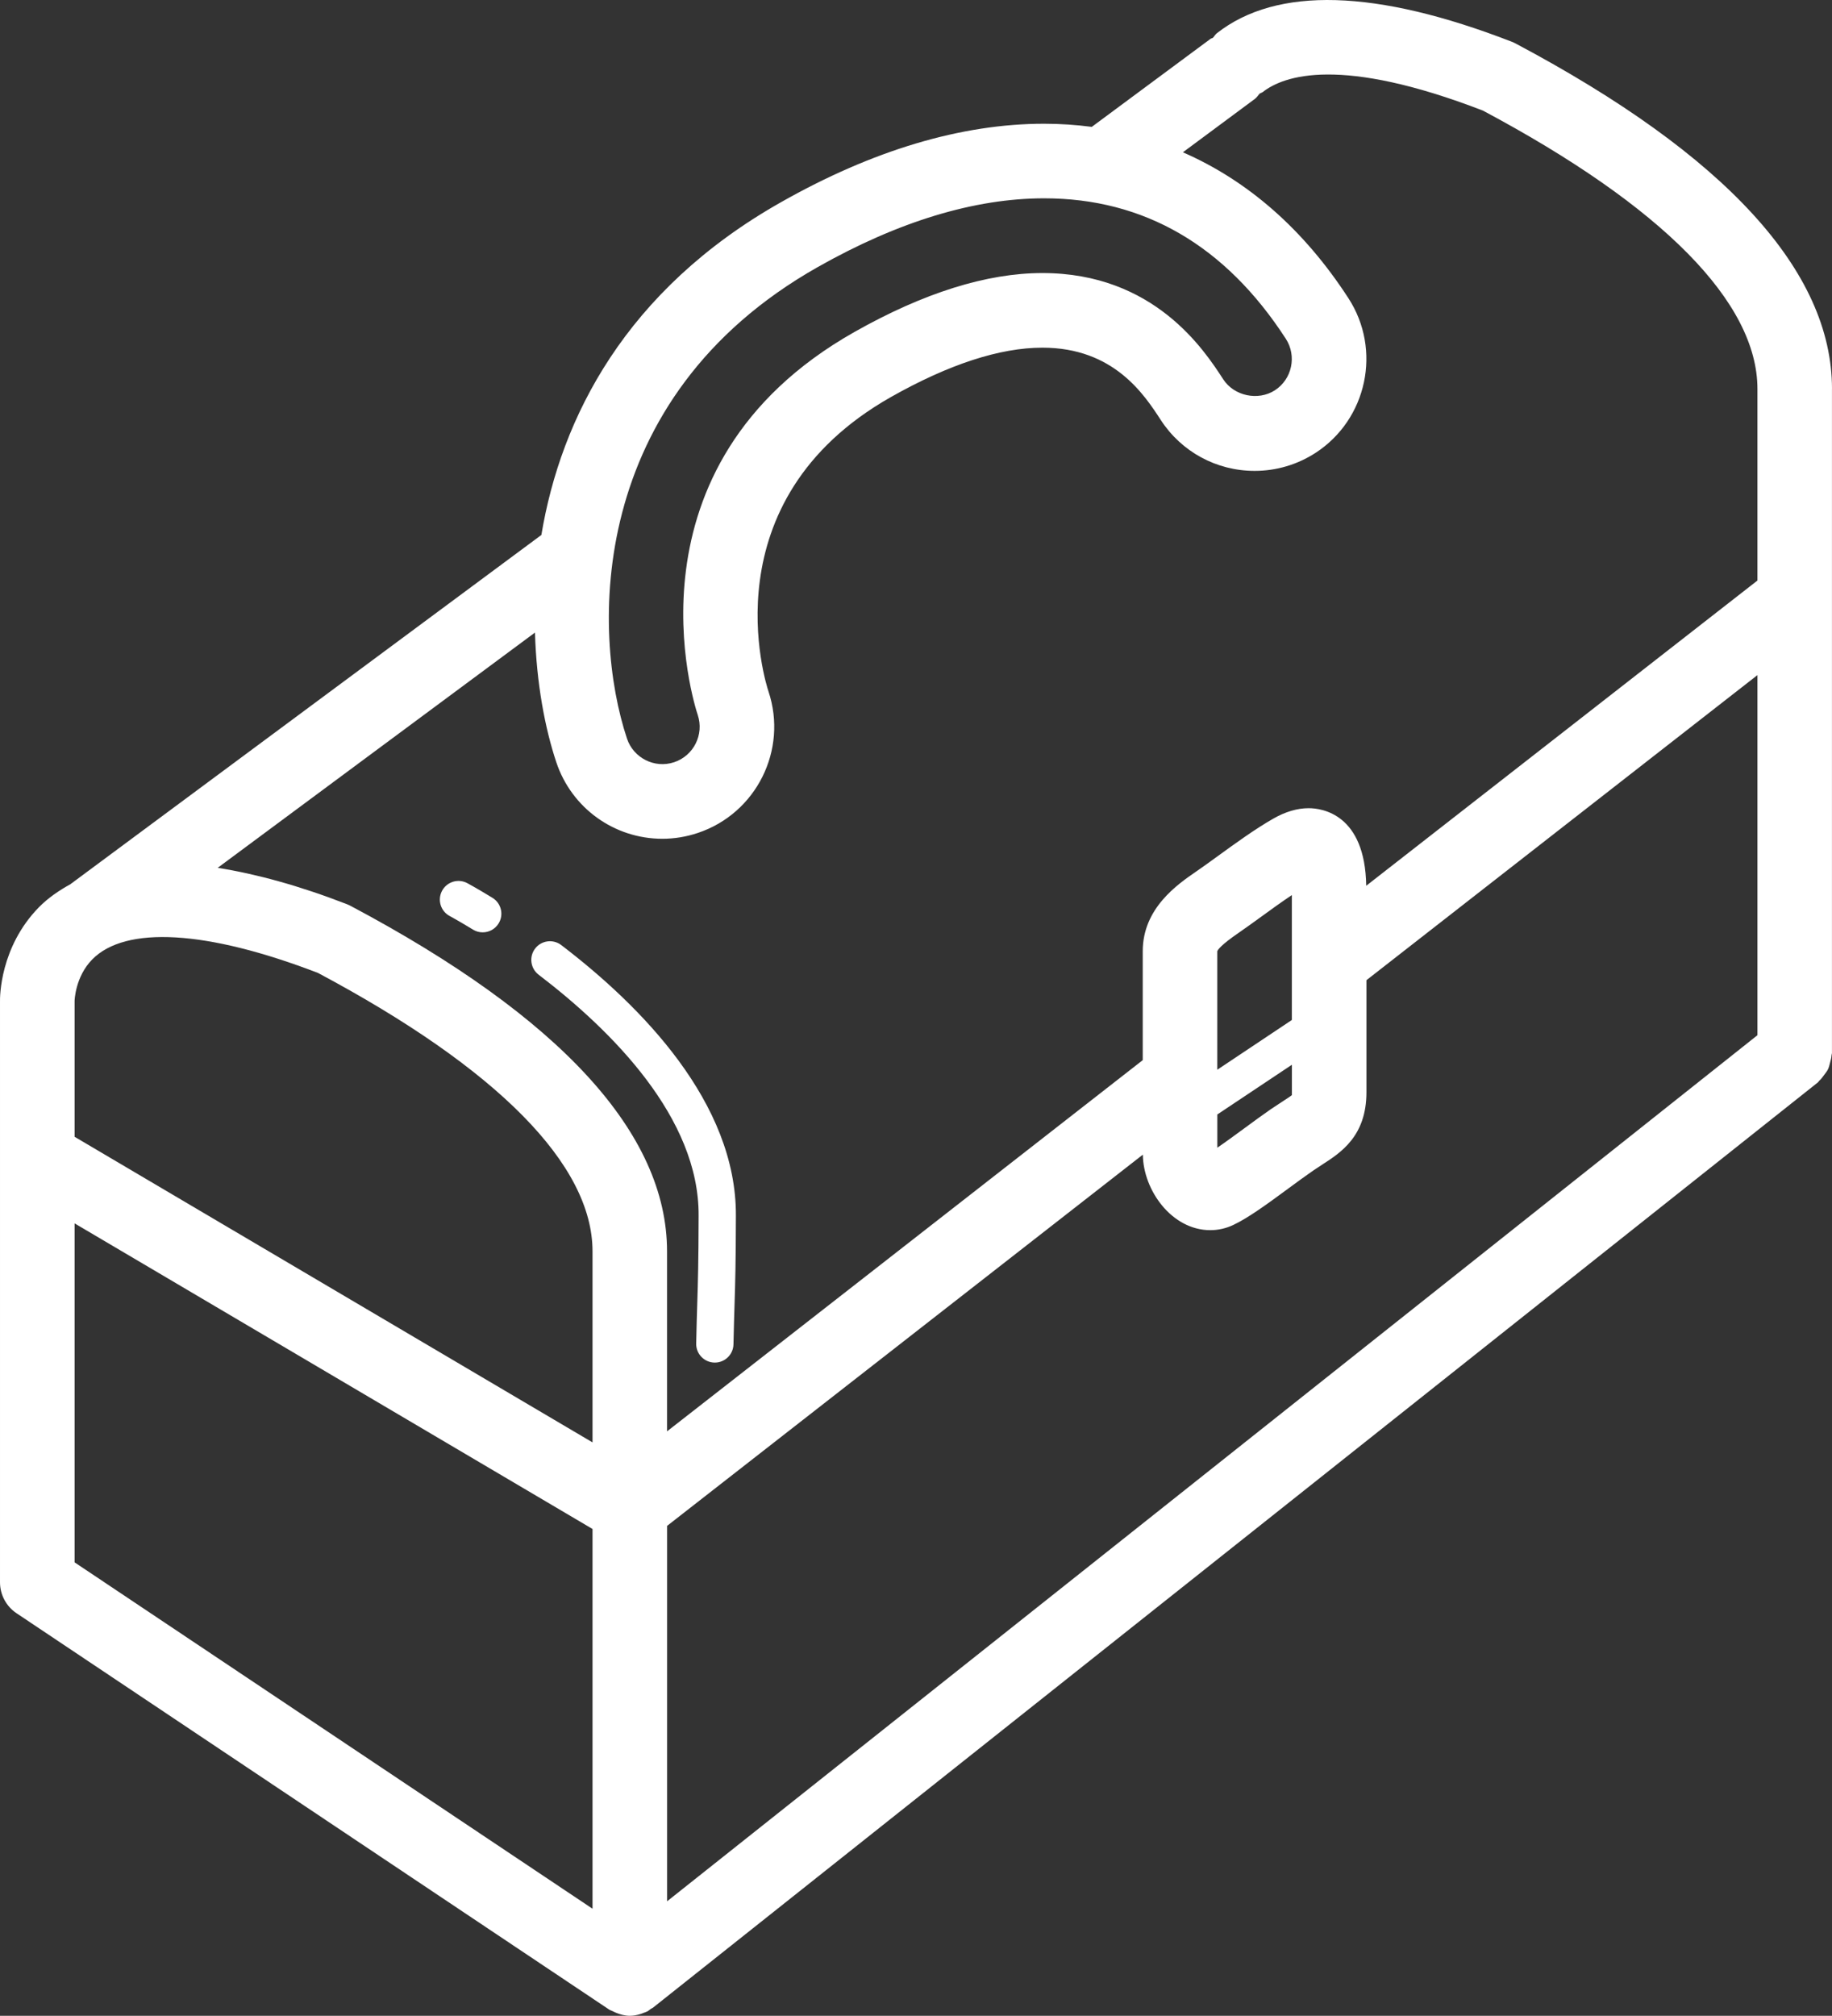 <?xml version="1.0" encoding="UTF-8" standalone="no"?>
<svg
   xmlns:dc="http://purl.org/dc/elements/1.1/"
   xmlns:cc="http://creativecommons.org/ns#"
   xmlns:rdf="http://www.w3.org/1999/02/22-rdf-syntax-ns#"
   xmlns:svg="http://www.w3.org/2000/svg"
   xmlns="http://www.w3.org/2000/svg"
   xmlns:sodipodi="http://sodipodi.sourceforge.net/DTD/sodipodi-0.dtd"
   xmlns:inkscape="http://www.inkscape.org/namespaces/inkscape"
   version="1.1"
   x="0px"
   y="0px"
   viewBox="0 0 49.145 54.054"
   enable-background="new 0 0 100 100"
   xml:space="preserve"
   id="svg12"
   sodipodi:docname="toolkit.svg"
   width="49.145"
   height="54.054"
   inkscape:version="0.92.3 (2405546, 2018-03-11)"><rect x="0" y="0" width="49.145" height="54.054" fill="#333333" stroke="none"/><defs
     id="defs16" /><sodipodi:namedview
     pagecolor="#ffffff"
     bordercolor="#666666"
     borderopacity="1"
     objecttolerance="10"
     gridtolerance="10"
     guidetolerance="10"
     inkscape:pageopacity="0"
     inkscape:pageshadow="2"
     inkscape:window-width="1680"
     inkscape:window-height="1027"
     id="namedview14"
     showgrid="false"
     fit-margin-top="0"
     fit-margin-left="0"
     fit-margin-right="0"
     fit-margin-bottom="0"
     inkscape:zoom="1.888"
     inkscape:cx="24.57329"
     inkscape:cy="14.315"
     inkscape:window-x="-8"
     inkscape:window-y="-8"
     inkscape:window-maximized="1"
     inkscape:current-layer="svg12" /><path
     d="m 49.145,10.429 c 0,-3.157 -2.853,-6.271 -8.479,-9.258 -0.034,-0.019 -0.07,-0.035 -0.107,-0.05 -3.64,-1.413 -6.307,-1.491 -7.917,-0.229 -0.043,0.034 -0.067,0.081 -0.103,0.12 -0.022,0.014 -0.048,0.016 -0.069,0.032 l -3.182,2.358 c -0.417,-0.054 -0.842,-0.084 -1.277,-0.084 -2.216,0 -4.591,0.707 -7.058,2.103 -4.168,2.355 -5.908,5.782 -6.43,8.924 l -12.624,9.357 c -0.002,0.002 -0.003,0.004 -0.005,0.005 -0.313,0.173 -0.605,0.371 -0.852,0.623 -1.044,1.067 -1.045,2.404 -1.042,2.531 v 15.568 c 0,0.334 0.167,0.646 0.444,0.831 l 15.894,10.625 c 0.028,0.019 0.06,0.027 0.089,0.042 0.03,0.016 0.058,0.029 0.089,0.042 0.122,0.05 0.248,0.085 0.378,0.085 h 10e-4 v 0 c 0.001,0 0.002,0 0.003,0 0.096,0 0.192,-0.019 0.285,-0.048 0.028,-0.008 0.054,-0.02 0.082,-0.031 0.034,-0.013 0.069,-0.021 0.101,-0.039 0.034,-0.018 0.061,-0.045 0.092,-0.067 0.019,-0.013 0.04,-0.018 0.058,-0.032 l 31.25,-24.812 c 0.015,-0.012 0.022,-0.03 0.036,-0.043 0.053,-0.047 0.092,-0.102 0.134,-0.159 0.037,-0.05 0.075,-0.096 0.102,-0.151 0.026,-0.054 0.038,-0.112 0.054,-0.172 0.019,-0.069 0.037,-0.135 0.041,-0.206 10e-4,-0.019 0.011,-0.035 0.011,-0.054 v -17.811 z m -47.144,16.41 c 0,-0.006 0.015,-0.644 0.472,-1.11 0.888,-0.909 3.071,-0.789 6.058,0.361 4.818,2.566 7.364,5.146 7.364,7.464 v 5.124 l -13.894,-8.195 z m 15.894,14.078 12.763,-9.955 c 0.01,0.959 0.779,2.025 1.808,2.025 0.213,0 0.419,-0.046 0.613,-0.137 0.405,-0.189 0.936,-0.578 1.495,-0.99 0.229,-0.168 0.454,-0.333 0.648,-0.467 l 0.251,-0.166 c 0.499,-0.322 1.183,-0.763 1.183,-1.939 v -3.004 l 10.489,-8.181 v 9.656 l -29.25,23.225 z m 14.76,-15.409 c 0.014,-0.04 0.097,-0.167 0.567,-0.49 0.188,-0.129 0.397,-0.281 0.617,-0.44 0.258,-0.188 0.536,-0.389 0.816,-0.576 v 3.349 l -2,1.334 z m 2.001,3.044 v 0.736 c 0,0.038 -0.002,0.065 0,0.078 -0.057,0.045 -0.172,0.119 -0.267,0.181 -0.093,0.061 -0.193,0.125 -0.3,0.198 -0.21,0.145 -0.452,0.322 -0.699,0.504 -0.226,0.166 -0.499,0.366 -0.734,0.527 v -0.891 z m -0.994,-25.899 c 0.054,-0.04 0.086,-0.096 0.129,-0.143 0.027,-0.017 0.058,-0.022 0.084,-0.042 0.569,-0.446 2.093,-0.973 5.906,0.498 4.818,2.566 7.364,5.146 7.364,7.464 v 5.137 l -10.495,8.185 c -0.029,-1.921 -1.185,-2.08 -1.544,-2.08 -0.305,0 -0.623,0.094 -0.947,0.279 -0.494,0.282 -1.025,0.668 -1.494,1.008 -0.205,0.148 -0.4,0.291 -0.576,0.411 -0.501,0.344 -1.434,0.984 -1.434,2.137 v 2.921 l -12.761,9.954 v -4.827 c 0,-3.157 -2.853,-6.271 -8.479,-9.258 -0.034,-0.019 -0.07,-0.035 -0.107,-0.05 -1.283,-0.498 -2.432,-0.811 -3.468,-0.976 l 8.511,-6.308 c 0.04,1.359 0.269,2.57 0.573,3.478 0.409,1.227 1.553,2.051 2.845,2.051 0.321,0 0.642,-0.053 0.95,-0.156 1.569,-0.523 2.42,-2.226 1.896,-3.796 -0.069,-0.207 -1.642,-5.107 3.29,-7.896 1.552,-0.876 2.917,-1.321 4.059,-1.321 1.915,0 2.733,1.261 3.174,1.938 0.555,0.855 1.496,1.366 2.519,1.366 0.579,0 1.143,-0.166 1.632,-0.482 1.387,-0.9 1.783,-2.763 0.883,-4.149 -1.197,-1.845 -2.702,-3.154 -4.44,-3.912 z m -11.724,4.508 c 2.163,-1.223 4.206,-1.843 6.073,-1.843 2.681,0 4.861,1.267 6.482,3.766 0.3,0.462 0.168,1.083 -0.293,1.382 -0.454,0.292 -1.097,0.151 -1.386,-0.295 -0.506,-0.779 -1.85,-2.849 -4.851,-2.849 -1.491,0 -3.188,0.532 -5.043,1.581 -6.352,3.59 -4.293,9.999 -4.202,10.27 0.174,0.523 -0.109,1.091 -0.633,1.266 -0.531,0.178 -1.095,-0.121 -1.265,-0.632 -0.947,-2.837 -1.098,-9.132 5.118,-12.646 z m -19.937,34.734 v -9.09 l 13.894,8.195 v 10.183 z"
     id="path2"
     inkscape:connector-curvature="0"
     style="fill:#ffffff;fill-opacity:1" /><path
     d="m 15.056,25.342 c -0.219,-0.167 -0.533,-0.126 -0.701,0.094 -0.168,0.22 -0.125,0.533 0.094,0.701 1.967,1.501 4.309,3.84 4.292,6.462 -0.003,1.29 -0.018,1.756 -0.036,2.342 -0.009,0.294 -0.02,0.617 -0.029,1.086 -0.006,0.276 0.213,0.505 0.489,0.511 0.004,0 0.007,0 0.011,0 0.271,0 0.494,-0.217 0.5,-0.489 0.01,-0.465 0.02,-0.785 0.029,-1.076 0.019,-0.593 0.033,-1.064 0.036,-2.369 0.018,-3.033 -2.537,-5.623 -4.685,-7.262 z"
     id="path4"
     inkscape:connector-curvature="0"
     style="fill:#ffffff;fill-opacity:1" /><path
     d="m 13.211,24.076 c -0.417,-0.256 -0.675,-0.394 -0.675,-0.394 -0.245,-0.131 -0.547,-0.038 -0.677,0.204 -0.131,0.244 -0.039,0.547 0.204,0.677 0.007,0.004 0.244,0.132 0.624,0.364 0.082,0.051 0.172,0.074 0.262,0.074 0.168,0 0.332,-0.085 0.426,-0.238 0.145,-0.234 0.072,-0.543 -0.164,-0.687 z"
     id="path6"
     inkscape:connector-curvature="0"
     style="fill:#ffffff;fill-opacity:1" /></svg>